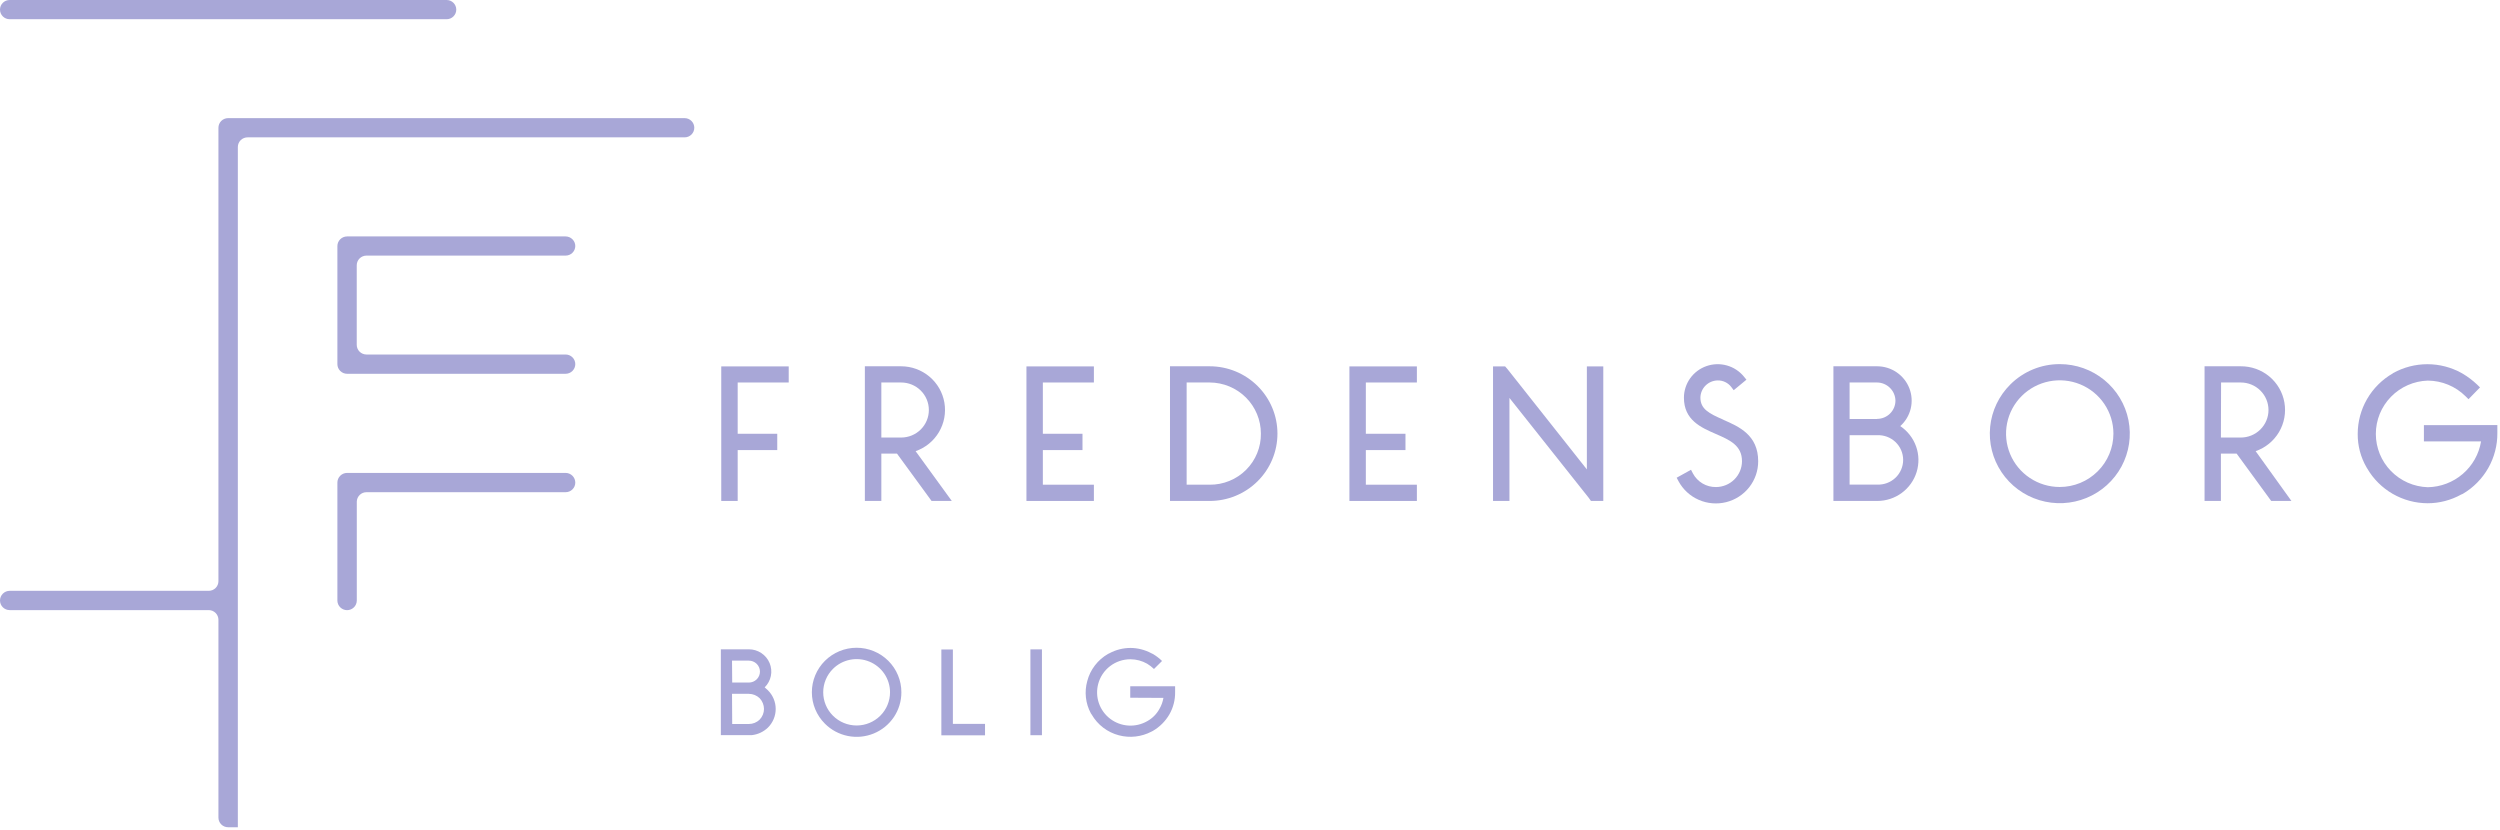 <?xml version="1.0" encoding="UTF-8"?> <svg xmlns="http://www.w3.org/2000/svg" width="241" height="80" viewBox="0 0 241 80" fill="none"><g clip-path="url(#clip0_2812_430)"><path d="M76.032 36.872V35.321H69.529V48.292H71.112V43.388H74.927V41.815H71.112V36.872H76.032Z" fill="#A8A7D7"></path><path d="M84.961 36.872H86.871C87.579 36.872 88.259 37.151 88.76 37.649C89.261 38.147 89.542 38.822 89.542 39.526C89.542 40.229 89.261 40.904 88.76 41.402C88.259 41.9 87.579 42.179 86.871 42.179H84.961V36.872ZM88.265 43.492C89.209 43.163 90.005 42.514 90.513 41.657C91.02 40.801 91.207 39.794 91.04 38.815C90.872 37.835 90.361 36.946 89.597 36.305C88.833 35.663 87.866 35.311 86.865 35.31H83.373V48.292H84.961V43.73H86.471L89.803 48.292H91.752L88.265 43.492Z" fill="#A8A7D7"></path><path d="M105.451 36.872V35.321H98.949V48.292H105.451V46.725H100.531V43.388H104.352V41.815H100.531V36.872H105.451Z" fill="#A8A7D7"></path><path d="M116.613 46.725H114.392V36.872H116.613C117.925 36.876 119.181 37.397 120.107 38.321C121.032 39.245 121.551 40.495 121.55 41.799C121.558 42.446 121.436 43.089 121.191 43.688C120.946 44.288 120.583 44.834 120.123 45.293C119.663 45.752 119.116 46.115 118.513 46.361C117.911 46.607 117.265 46.731 116.613 46.725ZM116.613 35.31H112.787V48.292H116.613C118.346 48.292 120.007 47.609 121.233 46.391C122.458 45.174 123.146 43.523 123.146 41.801C123.146 40.08 122.458 38.429 121.233 37.212C120.007 35.994 118.346 35.31 116.613 35.31Z" fill="#A8A7D7"></path><path d="M136.587 36.872V35.321H130.084V48.292H136.587V46.725H131.667V43.388H135.488V41.815H131.667V36.872H136.587Z" fill="#A8A7D7"></path><path d="M152.974 35.321V45.252L145.333 35.597L145.094 35.321H143.928V48.292H145.511V38.361L153.152 47.989L153.368 48.292H154.557V35.321H152.974Z" fill="#A8A7D7"></path><path d="M166.14 40.464C164.757 39.862 163.919 39.437 163.919 38.328C163.926 37.892 164.104 37.475 164.415 37.166C164.726 36.857 165.145 36.68 165.585 36.673C165.835 36.669 166.082 36.722 166.308 36.83C166.533 36.937 166.731 37.095 166.884 37.291L167.129 37.617L168.356 36.601L168.111 36.303C167.688 35.785 167.114 35.41 166.467 35.229C165.821 35.048 165.134 35.07 164.5 35.293C163.867 35.515 163.318 35.927 162.93 36.471C162.542 37.016 162.332 37.666 162.331 38.334C162.331 40.497 163.969 41.208 165.413 41.837C166.762 42.422 167.928 42.941 167.928 44.464C167.925 45.123 167.66 45.755 167.189 46.222C166.719 46.688 166.082 46.95 165.418 46.952C164.962 46.957 164.513 46.838 164.122 46.606C163.73 46.374 163.41 46.039 163.197 45.639L163.014 45.285L161.631 46.052L161.809 46.389C162.239 47.187 162.925 47.819 163.758 48.184C164.591 48.55 165.523 48.629 166.406 48.407C167.289 48.186 168.072 47.677 168.631 46.963C169.189 46.248 169.491 45.368 169.489 44.464C169.489 41.931 167.628 41.12 166.129 40.469" fill="#A8A7D7"></path><path d="M180.95 40.392H178.301V36.872H180.95C181.416 36.877 181.862 37.063 182.192 37.39C182.523 37.716 182.713 38.158 182.721 38.621C182.721 39.087 182.535 39.535 182.202 39.865C181.87 40.195 181.42 40.381 180.95 40.381M178.301 41.953H180.95C181.274 41.938 181.598 41.988 181.903 42.1C182.207 42.213 182.485 42.386 182.72 42.608C182.955 42.831 183.143 43.099 183.27 43.395C183.398 43.692 183.464 44.011 183.464 44.334C183.464 44.657 183.398 44.976 183.27 45.272C183.143 45.569 182.955 45.837 182.72 46.059C182.485 46.282 182.207 46.455 181.903 46.567C181.598 46.68 181.274 46.73 180.95 46.715H178.301V41.953ZM183.193 41.07C183.69 40.622 184.038 40.035 184.194 39.387C184.349 38.739 184.304 38.059 184.064 37.436C183.824 36.814 183.4 36.278 182.849 35.899C182.297 35.519 181.643 35.314 180.972 35.31H176.741V48.292H180.972C181.821 48.291 182.648 48.02 183.33 47.517C184.013 47.015 184.515 46.309 184.763 45.502C185.012 44.695 184.994 43.831 184.711 43.035C184.428 42.239 183.896 41.554 183.193 41.081" fill="#A8A7D7"></path><path d="M198.553 46.946C197.53 46.945 196.53 46.643 195.68 46.077C194.829 45.512 194.167 44.709 193.776 43.769C193.385 42.83 193.283 41.797 193.483 40.8C193.683 39.803 194.175 38.887 194.899 38.168C195.622 37.449 196.544 36.96 197.547 36.761C198.551 36.563 199.591 36.664 200.536 37.052C201.482 37.441 202.29 38.099 202.859 38.944C203.428 39.789 203.733 40.782 203.734 41.799C203.734 43.164 203.188 44.473 202.216 45.438C201.245 46.404 199.927 46.946 198.553 46.946ZM198.553 35.101C197.67 35.1 196.795 35.272 195.979 35.608C195.164 35.944 194.423 36.438 193.8 37.059C192.695 38.155 192.006 39.597 191.852 41.141C191.697 42.684 192.086 44.233 192.952 45.523C193.818 46.814 195.108 47.766 196.601 48.217C198.095 48.669 199.7 48.592 201.142 47.999C202.585 47.407 203.776 46.336 204.513 44.969C205.25 43.601 205.487 42.022 205.184 40.501C204.88 38.98 204.055 37.61 202.849 36.625C201.643 35.64 200.131 35.102 198.57 35.101" fill="#A8A7D7"></path><path d="M214.112 36.872H216.012C216.72 36.872 217.399 37.151 217.9 37.649C218.401 38.147 218.683 38.822 218.683 39.526C218.683 40.229 218.401 40.904 217.9 41.402C217.399 41.9 216.72 42.179 216.012 42.179H214.096L214.112 36.872ZM217.444 43.492C218.391 43.163 219.189 42.51 219.697 41.65C220.204 40.791 220.388 39.78 220.216 38.798C220.045 37.816 219.528 36.927 218.758 36.288C217.988 35.65 217.015 35.303 216.012 35.31H212.519V48.292H214.096V43.73H215.612L218.944 48.292H220.893L217.444 43.492Z" fill="#A8A7D7"></path><path d="M233.665 40.982V42.554H239.173C238.973 43.772 238.349 44.88 237.41 45.687C236.472 46.493 235.277 46.947 234.037 46.968C232.694 46.925 231.421 46.364 230.487 45.405C229.553 44.446 229.031 43.164 229.031 41.829C229.031 40.494 229.553 39.212 230.487 38.253C231.421 37.294 232.694 36.733 234.037 36.69C235.404 36.697 236.713 37.241 237.679 38.201L237.963 38.483L239.073 37.346L238.79 37.07C238.371 36.673 237.909 36.323 237.413 36.028L237.296 35.961C236.289 35.402 235.154 35.109 234 35.109C232.847 35.109 231.712 35.402 230.705 35.961L230.666 35.995C229.636 36.587 228.782 37.438 228.188 38.463C227.594 39.488 227.283 40.65 227.284 41.832C227.274 42.962 227.567 44.074 228.134 45.054L228.195 45.153C228.785 46.172 229.635 47.018 230.658 47.608C231.681 48.197 232.843 48.51 234.025 48.513C235.155 48.512 236.266 48.224 237.252 47.675L237.413 47.608C238.436 47.007 239.282 46.149 239.866 45.121C240.451 44.093 240.754 42.93 240.745 41.749V40.977L233.665 40.982Z" fill="#A8A7D7"></path><path d="M74.027 66.543C74.265 66.78 74.453 67.06 74.582 67.369C74.711 67.677 74.777 68.008 74.777 68.342C74.777 68.676 74.711 69.007 74.582 69.316C74.453 69.624 74.265 69.904 74.027 70.141C73.601 70.552 73.047 70.809 72.456 70.869H69.49V62.593H72.189C72.617 62.592 73.036 62.718 73.392 62.954C73.749 63.19 74.026 63.526 74.19 63.919C74.354 64.312 74.396 64.745 74.312 65.162C74.227 65.579 74.02 65.962 73.716 66.262C73.816 66.361 73.927 66.444 74.027 66.543ZM70.584 65.799H72.189C72.469 65.799 72.738 65.69 72.939 65.495C73.04 65.397 73.121 65.28 73.176 65.151C73.231 65.022 73.26 64.883 73.26 64.742C73.26 64.602 73.231 64.463 73.176 64.333C73.121 64.204 73.04 64.087 72.939 63.989C72.738 63.794 72.469 63.685 72.189 63.685H70.567L70.584 65.799ZM70.584 69.793H72.189C72.58 69.794 72.955 69.642 73.233 69.368C73.498 69.093 73.647 68.728 73.649 68.348C73.647 67.962 73.499 67.591 73.233 67.31C72.954 67.039 72.579 66.887 72.189 66.885H70.567L70.584 69.793Z" fill="#A8A7D7"></path><path d="M82.579 62.444C83.146 62.444 83.707 62.555 84.231 62.771C84.755 62.987 85.231 63.303 85.632 63.702C86.032 64.1 86.35 64.574 86.566 65.094C86.783 65.615 86.894 66.173 86.893 66.737C86.896 67.586 86.644 68.417 86.171 69.124C85.697 69.831 85.022 70.382 84.231 70.707C83.441 71.032 82.572 71.116 81.734 70.948C80.896 70.78 80.126 70.369 79.525 69.766C79.124 69.368 78.807 68.895 78.591 68.376C78.375 67.856 78.263 67.299 78.264 66.737C78.263 66.173 78.374 65.615 78.591 65.094C78.807 64.574 79.125 64.1 79.526 63.702C79.926 63.303 80.402 62.987 80.926 62.771C81.45 62.555 82.011 62.444 82.579 62.444ZM80.302 64.475C80.002 64.771 79.765 65.124 79.603 65.512C79.441 65.9 79.357 66.316 79.358 66.737C79.358 67.585 79.697 68.399 80.301 68.999C80.905 69.599 81.724 69.937 82.579 69.937C83.433 69.937 84.252 69.599 84.856 68.999C85.46 68.399 85.799 67.585 85.799 66.737C85.799 66.104 85.61 65.485 85.256 64.959C84.902 64.433 84.399 64.023 83.811 63.781C83.223 63.539 82.575 63.476 81.951 63.599C81.326 63.723 80.752 64.027 80.302 64.475Z" fill="#A8A7D7"></path><path d="M94.956 70.885H90.747V62.61H91.858V69.782H94.956V70.885Z" fill="#A8A7D7"></path><path d="M100.443 62.599V70.874H99.332V62.599H100.443Z" fill="#A8A7D7"></path><path d="M108.955 67.261V66.157H113.281V66.709C113.295 67.466 113.103 68.213 112.726 68.872C112.345 69.527 111.8 70.072 111.143 70.455L111.004 70.527C110.041 71.033 108.921 71.162 107.867 70.885C107.317 70.742 106.802 70.49 106.351 70.147C105.9 69.803 105.522 69.373 105.24 68.883L105.157 68.761C104.643 67.807 104.52 66.692 104.813 65.65C104.955 65.105 105.205 64.594 105.549 64.145C105.892 63.697 106.321 63.322 106.812 63.04L106.951 62.974C107.573 62.639 108.27 62.463 108.978 62.461C109.682 62.466 110.374 62.642 110.993 62.974L111.132 63.04C111.456 63.227 111.755 63.455 112.021 63.719L111.243 64.491C111.042 64.295 110.818 64.123 110.577 63.978C110.089 63.702 109.539 63.555 108.978 63.553C108.268 63.551 107.578 63.782 107.015 64.212C106.452 64.641 106.049 65.244 105.868 65.925C105.704 66.537 105.726 67.182 105.931 67.781C106.136 68.379 106.515 68.904 107.02 69.289C107.525 69.674 108.133 69.902 108.768 69.943C109.403 69.985 110.036 69.838 110.588 69.523C111.084 69.249 111.492 68.842 111.765 68.348C111.959 68.017 112.091 67.654 112.154 67.277L108.955 67.261Z" fill="#A8A7D7"></path><path d="M43.052 0H0.933C0.418 0 1.44063e-10 0.415 1.44063e-10 0.927C1.44063e-10 1.439 0.418 1.854 0.933 1.854H43.052C43.568 1.854 43.985 1.439 43.985 0.927C43.985 0.415 43.568 0 43.052 0Z" fill="#A8A7D7"></path><path d="M33.457 36.033H54.525C54.773 36.032 55.01 35.933 55.185 35.758C55.36 35.583 55.458 35.347 55.458 35.101C55.458 34.855 55.359 34.619 55.184 34.445C55.01 34.272 54.772 34.174 54.525 34.174H35.328C35.08 34.174 34.842 34.076 34.666 33.903C34.491 33.729 34.391 33.493 34.39 33.247V25.567C34.391 25.321 34.491 25.085 34.666 24.911C34.842 24.738 35.08 24.64 35.328 24.64H54.525C54.77 24.64 55.006 24.544 55.181 24.372C55.355 24.201 55.455 23.968 55.458 23.724C55.458 23.478 55.36 23.241 55.185 23.067C55.01 22.892 54.773 22.793 54.525 22.792H33.457C33.209 22.793 32.972 22.892 32.797 23.067C32.622 23.241 32.524 23.478 32.524 23.724V35.101C32.524 35.347 32.622 35.583 32.797 35.758C32.972 35.933 33.209 36.032 33.457 36.033Z" fill="#A8A7D7"></path><path d="M33.457 58.819C33.706 58.819 33.944 58.721 34.12 58.546C34.296 58.371 34.395 58.134 34.395 57.887V48.348C34.403 48.107 34.504 47.878 34.678 47.71C34.852 47.542 35.086 47.448 35.328 47.448H54.525C54.647 47.448 54.769 47.424 54.882 47.378C54.995 47.331 55.098 47.263 55.184 47.177C55.271 47.091 55.34 46.989 55.387 46.876C55.434 46.764 55.458 46.643 55.458 46.521C55.458 46.275 55.36 46.039 55.185 45.864C55.01 45.689 54.773 45.59 54.525 45.589H33.457C33.209 45.59 32.972 45.689 32.797 45.864C32.622 46.039 32.524 46.275 32.524 46.521V57.914C32.531 58.156 32.632 58.385 32.806 58.554C32.98 58.723 33.214 58.818 33.457 58.819Z" fill="#A8A7D7"></path><path d="M21.057 12.32V56.028C21.057 56.273 20.959 56.509 20.784 56.683C20.609 56.857 20.372 56.955 20.124 56.955H0.933C0.685 56.956 0.448 57.055 0.273 57.23C0.098 57.404 -4.34034e-06 57.641 1.44063e-10 57.887C1.44063e-10 58.133 0.098 58.368 0.273 58.542C0.448 58.716 0.685 58.814 0.933 58.814H20.124C20.372 58.815 20.609 58.914 20.784 59.089C20.959 59.264 21.057 59.5 21.057 59.746V78.819C21.057 79.065 21.155 79.301 21.33 79.475C21.505 79.649 21.742 79.746 21.99 79.746H22.928V14.174C22.928 14.05 22.952 13.928 22.999 13.813C23.047 13.699 23.117 13.596 23.205 13.509C23.294 13.422 23.399 13.354 23.515 13.308C23.63 13.262 23.753 13.239 23.878 13.241H65.997C66.245 13.241 66.482 13.144 66.657 12.97C66.832 12.796 66.93 12.56 66.93 12.315C66.93 12.069 66.832 11.833 66.657 11.659C66.482 11.485 66.245 11.388 65.997 11.388H21.99C21.867 11.388 21.745 11.412 21.632 11.459C21.518 11.506 21.415 11.574 21.328 11.661C21.241 11.748 21.173 11.851 21.126 11.964C21.08 12.077 21.056 12.198 21.057 12.32Z" fill="#A8A7D7"></path></g><defs><clipPath id="clip0_2812_430"><rect width="241" height="80" fill="white"></rect></clipPath></defs></svg> 